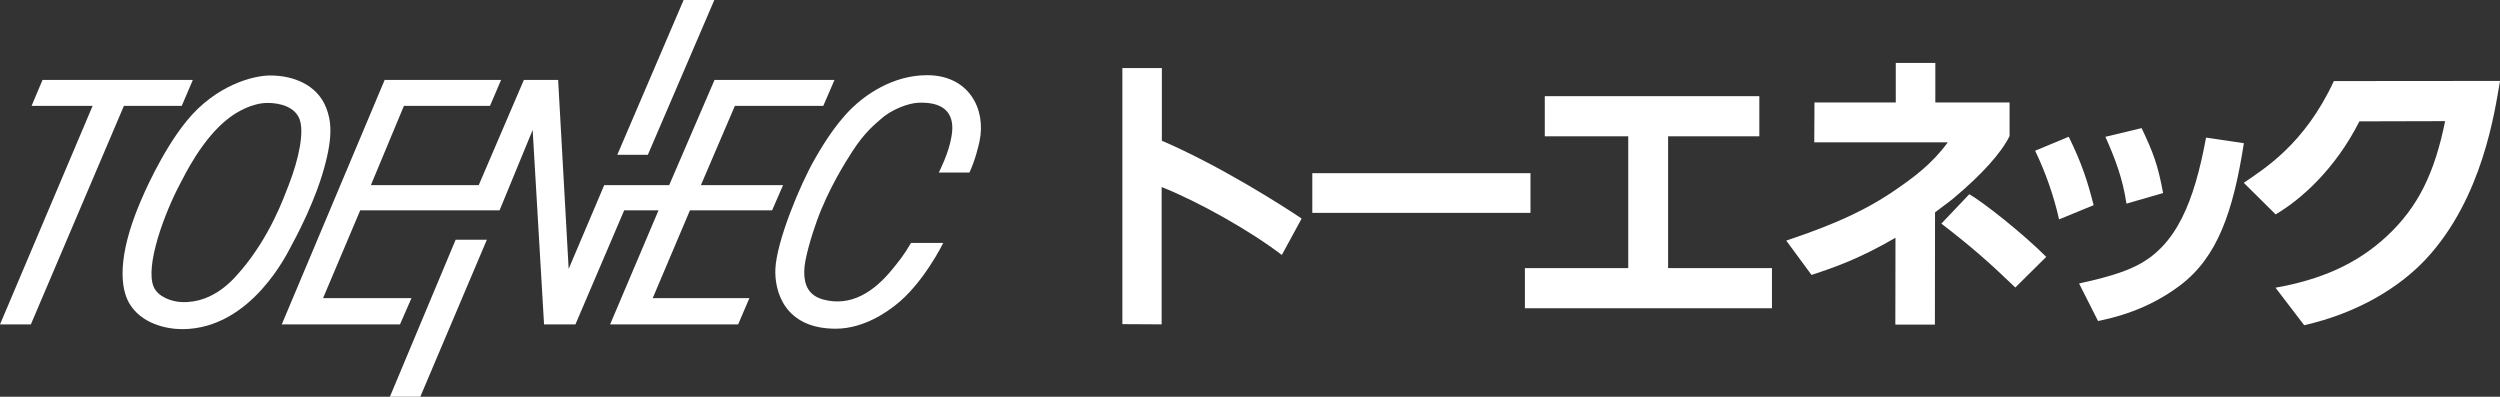 <?xml version="1.0" encoding="UTF-8"?><svg id="_レイヤー_2" xmlns="http://www.w3.org/2000/svg" viewBox="0 0 344.45 54.66"><rect x="0" y="0" width="344.45" height="54.66" fill="#333333" stroke="none"/><defs><style>.cls-1{fill:#fff;stroke-width:0px;}</style></defs><g id="design2"><path class="cls-1" d="M160.08,9.38v10.01c8.08,3.48,16.64,8.96,19.26,10.72l-2.73,5.02c-4.36-3.34-11.53-7.37-16.56-9.36v18.92l-5.41-.03V9.38h5.44Z"/><path class="cls-1" d="M210.87,23.86v5.47h-30.06v-5.47h30.06Z"/><path class="cls-1" d="M242.4,13.25v5.53h-12.57v18.16h14.31v5.53h-34.04v-5.53h14.24v-18.16h-11.5v-5.53h29.57Z"/><path class="cls-1" d="M266.59,44.72h-5.45l.02-11.96c-5.03,2.91-8.32,4.05-11.57,5.12l-3.48-4.73c3.66-1.25,9.5-3.22,14.67-6.73,2.81-1.91,5.36-3.77,7.59-6.81h-18.4l.03-5.49h11.2v-5.45h5.45v5.45h10.23v4.63c-1.17,2.36-3.84,5.31-7.76,8.6-.75.62-1.65,1.23-2.51,1.91l-.02,15.46ZM277.67,39.61c-3.67-3.53-6.14-5.69-10.19-8.8l3.85-4.05c1.94,1.11,7.34,5.37,10.6,8.63l-4.26,4.22Z"/><path class="cls-1" d="M283.7,30.23c-.7-3.16-1.88-6.53-3.3-9.46l4.63-1.93c1.79,3.64,2.61,6.17,3.43,9.43l-4.77,1.96ZM286.46,39.06c3.25-.72,5.88-1.43,7.92-2.46,5.51-2.75,7.94-8.84,9.57-17.64l5.21.77c-1.47,9.42-3.62,15.68-8.76,19.57-4.61,3.49-9.27,4.49-11.33,4.93l-2.62-5.18ZM292.98,28.05c-.49-3.36-1.52-6.12-2.9-9.2l4.99-1.2c1.61,3.39,2.25,5.08,2.96,8.95l-5.06,1.46Z"/><path class="cls-1" d="M344.45,11.16c-.72,4.18-2.39,16.13-10.18,24.51-3.67,3.95-9.46,7.47-16.8,9.14l-3.95-5.17c6.19-1.1,11.19-3.23,15.36-7.12,4.3-4,6.58-8.74,8.01-15.83l-11.81.03c-3.38,6.67-8.11,10.8-11.54,12.82l-4.39-4.35c2.73-1.9,8.34-5.24,12.41-14.02l22.88-.02Z"/><g id="_ロゴ正"><polygon class="cls-1" points="25.04 14.59 26.57 11.01 5.86 11.01 4.35 14.59 12.76 14.59 0 44.7 4.25 44.7 17.07 14.59 25.04 14.59"/><path class="cls-1" d="M44.66,23.16c1.26-4.49.95-6.61.27-8.34-1.27-3.19-4.57-4.42-7.7-4.42-2.37,0-7.48,1.35-11.46,6.2-3.53,4.29-6.2,10.66-6.45,11.26-3.23,7.61-2.69,11.87-1.53,13.89,1.65,2.87,5.18,3.6,7.3,3.6,9.61,0,14.66-10.78,15.08-11.55,3.3-6.06,4.38-10.25,4.49-10.64ZM33.21,37.25c-.76.89-3.62,4.57-8.19,4.37-1.45-.06-3.28-.76-3.85-2.11-1.21-2.86,1.5-10.19,3.67-14.24.57-1.06,3.03-6.26,6.78-9.07,1.01-.76,3.1-2.02,5.27-2.02,1.71,0,3.76.55,4.39,2.26.63,1.71-.03,5.28-1.52,9.1-.69,1.77-2.55,7.01-6.55,11.72Z"/><polygon class="cls-1" points="106.38 28.98 107.89 25.51 96.57 25.51 101.25 14.59 113.43 14.59 114.98 11.01 98.45 11.01 92.2 25.51 83.25 25.51 78.35 37.05 76.9 11.01 72.18 11.01 65.96 25.51 51.1 25.51 55.65 14.59 67.51 14.59 69.04 11.01 53 11.01 38.82 44.7 55.11 44.7 56.69 41.08 44.51 41.08 49.63 28.98 68.83 28.98 73.39 17.91 74.96 44.7 79.28 44.7 86 28.98 90.73 28.98 84.06 44.7 101.7 44.7 103.25 41.08 89.93 41.08 95.06 28.98 106.38 28.98"/><polygon class="cls-1" points="98.42 0 94.19 0 85.05 21.33 89.26 21.33 98.42 0"/><path class="cls-1" d="M127.73,10.36c-4.83,0-8.59,2.83-10.34,4.52-2.54,2.46-4.49,5.92-5.16,7.09-1.99,3.46-5.23,11.26-5.4,15.09-.13,3.03,1.22,8.23,8.31,8.23,4.01,0,7.26-2.5,8.15-3.18,3.9-2.97,6.67-8.64,6.67-8.64h-4.44c-.96,1.67-1.71,2.56-2.5,3.54-2.6,3.22-5.79,5.3-9.63,4.25-2.62-.72-2.58-3.02-2.58-3.94,0-1.56,1.05-5,1.74-6.89,1.6-4.44,3.99-8.17,4.86-9.53,1.8-2.79,3.22-3.83,3.95-4.49,1.51-1.37,3.84-2.19,5.11-2.25,5.51-.25,4.78,3.69,4.62,4.68-.35,2.24-1.74,4.93-1.74,4.93h4.22c.79-1.7,1.23-3.55,1.39-4.31.94-4.46-1.5-9.1-7.22-9.1Z"/><polygon class="cls-1" points="53.72 54.66 57.91 54.66 67.08 33.03 62.78 33.03 53.72 54.66"/></g></g></svg>